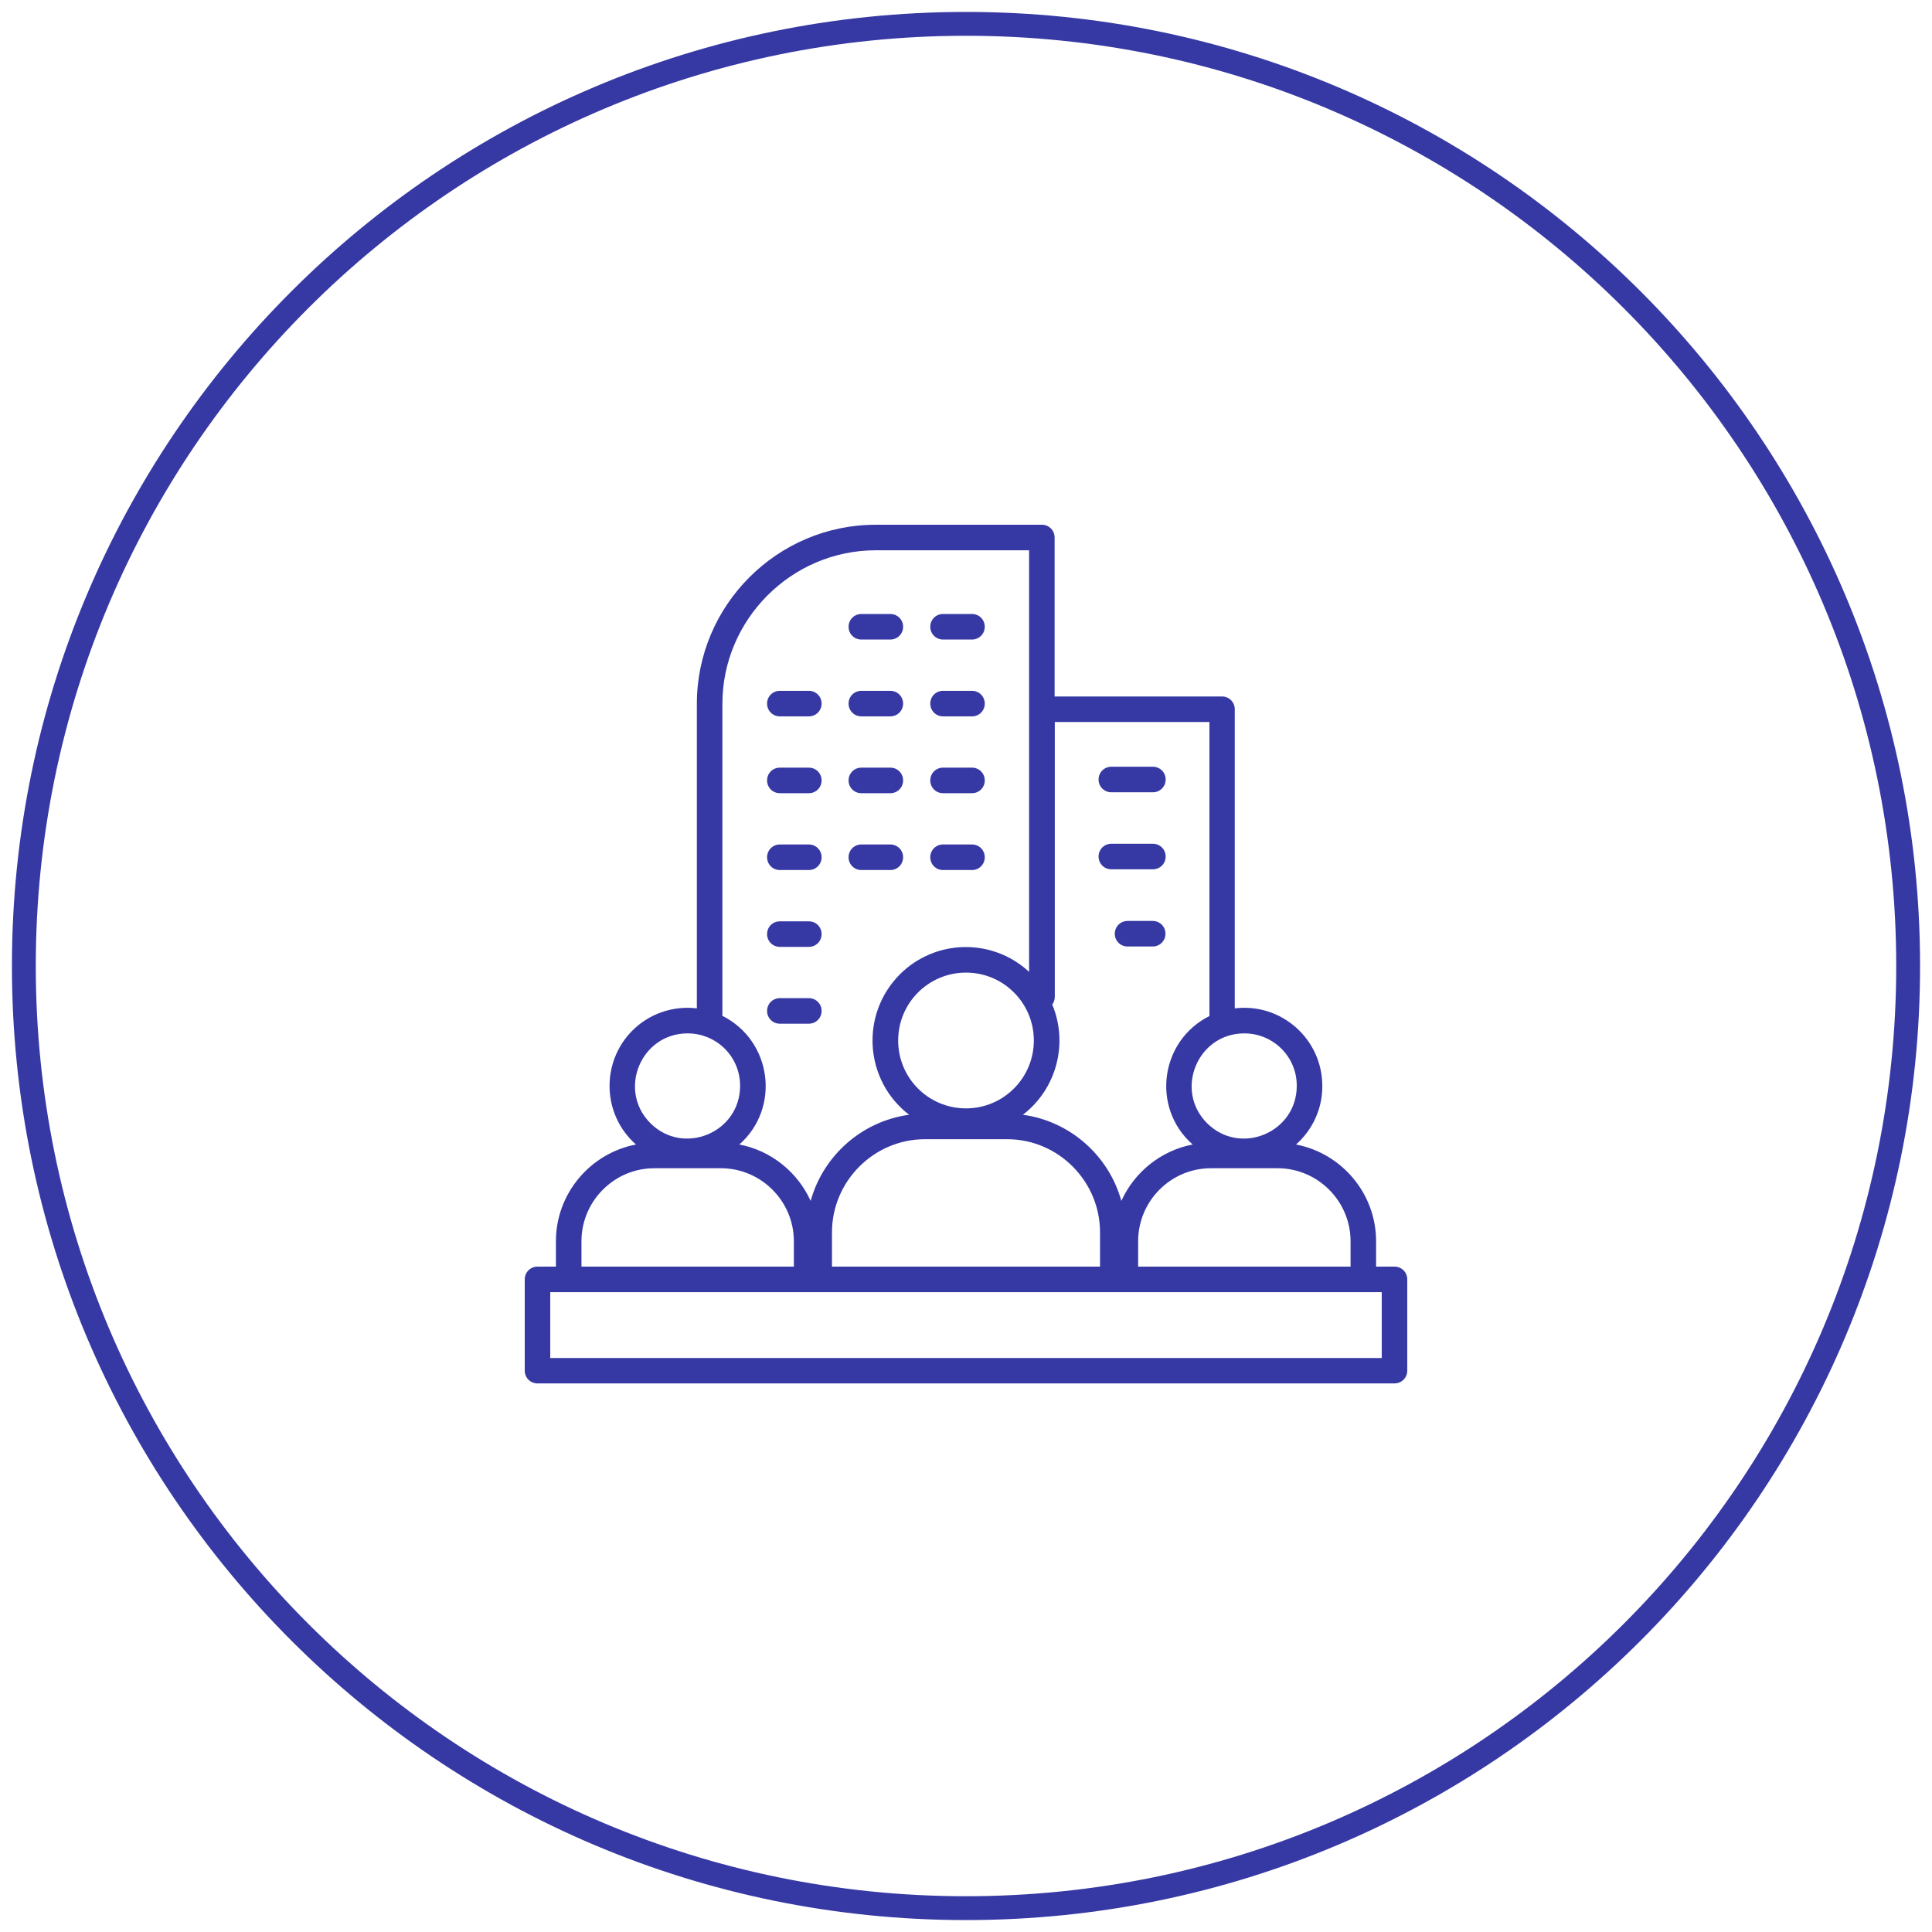 <svg width="81" height="81" viewBox="0 0 81 81" fill="none" xmlns="http://www.w3.org/2000/svg">
<path d="M40.5 80C62.315 80 80 62.315 80 40.5C80 18.685 62.315 1 40.5 1C18.685 1 1 18.685 1 40.5C1 62.315 18.685 80 40.5 80Z" stroke="#3639A4"/>
<path d="M53.565 48.979H50.767C49.085 48.979 47.717 50.356 47.717 52.039V53.103H56.623V52.039C56.623 50.356 55.246 48.979 53.565 48.979ZM54.337 47.984C56.256 48.352 57.693 50.042 57.693 52.039V53.103H58.465C58.763 53.103 59 53.34 59 53.639V57.464C59 57.763 58.763 58 58.465 58H22.535C22.237 58 22 57.763 22 57.464V53.639C22 53.34 22.237 53.103 22.535 53.103H23.307V52.039C23.307 50.042 24.744 48.352 26.663 47.984C25.249 46.737 25.18 44.549 26.51 43.21C27.206 42.514 28.192 42.154 29.216 42.276V29.506C29.216 25.374 32.588 22 36.716 22H43.68C43.978 22 44.215 22.237 44.215 22.536V29.2H51.233C51.531 29.2 51.768 29.437 51.768 29.736V42.276C53.725 42.039 55.438 43.569 55.438 45.528C55.445 46.5 55.017 47.38 54.337 47.984ZM47.013 50.349C47.564 49.132 48.68 48.237 50.002 47.984C48.252 46.439 48.642 43.631 50.706 42.598V30.271H44.223V41.787C44.223 41.909 44.185 42.024 44.116 42.116C44.804 43.768 44.284 45.666 42.885 46.737C44.857 47.005 46.486 48.443 47.013 50.349ZM30.226 48.979H27.428C25.753 48.979 24.378 50.356 24.378 52.039V53.103H33.283V52.039C33.283 50.356 31.907 48.979 30.226 48.979ZM30.998 47.984C32.32 48.237 33.436 49.132 33.987 50.349C34.514 48.443 36.143 47.005 38.115 46.737C36.242 45.299 36.051 42.536 37.725 40.853C39.208 39.369 41.601 39.315 43.145 40.746V23.071H36.716C33.184 23.071 30.287 25.971 30.287 29.506V42.59C32.358 43.631 32.741 46.439 30.998 47.984ZM28.827 43.325C26.87 43.325 25.884 45.704 27.267 47.089C28.651 48.474 31.028 47.487 31.028 45.528C31.036 44.312 30.05 43.325 28.827 43.325ZM40.5 40.777C38.925 40.777 37.656 42.054 37.656 43.623C37.656 45.199 38.925 46.469 40.5 46.469C42.075 46.469 43.344 45.191 43.344 43.623C43.344 42.054 42.075 40.777 40.5 40.777ZM42.228 47.762H38.78C36.639 47.762 34.881 49.522 34.881 51.665V53.103H46.119V51.665C46.119 49.522 44.368 47.762 42.228 47.762ZM52.166 43.325C50.209 43.325 49.222 45.704 50.606 47.089C51.99 48.474 54.367 47.487 54.367 45.528C54.375 44.312 53.389 43.325 52.166 43.325ZM46.593 33.217C46.295 33.217 46.058 32.98 46.058 32.681C46.058 32.383 46.295 32.146 46.593 32.146H48.336C48.634 32.146 48.871 32.383 48.871 32.681C48.871 32.98 48.634 33.217 48.336 33.217H46.593ZM47.273 39.682C46.975 39.682 46.738 39.445 46.738 39.147C46.738 38.849 46.975 38.611 47.273 38.611H48.328C48.626 38.611 48.863 38.849 48.863 39.147C48.863 39.445 48.626 39.682 48.328 39.682H47.273ZM46.593 36.446C46.295 36.446 46.058 36.209 46.058 35.91C46.058 35.612 46.295 35.375 46.593 35.375H48.336C48.634 35.375 48.871 35.612 48.871 35.91C48.871 36.209 48.634 36.446 48.336 36.446H46.593ZM32.695 42.919C32.397 42.919 32.16 42.682 32.16 42.383C32.16 42.085 32.397 41.848 32.695 41.848H33.91C34.209 41.848 34.446 42.085 34.446 42.383C34.446 42.682 34.209 42.919 33.91 42.919H32.695ZM32.695 39.698C32.397 39.698 32.16 39.461 32.16 39.162C32.16 38.864 32.397 38.627 32.695 38.627H33.91C34.209 38.627 34.446 38.864 34.446 39.162C34.446 39.461 34.209 39.698 33.91 39.698H32.695ZM32.695 36.477C32.397 36.477 32.16 36.239 32.16 35.941C32.16 35.642 32.397 35.405 32.695 35.405H33.91C34.209 35.405 34.446 35.642 34.446 35.941C34.446 36.239 34.209 36.477 33.91 36.477H32.695ZM39.537 36.477C39.239 36.477 39.002 36.239 39.002 35.941C39.002 35.642 39.239 35.405 39.537 35.405H40.752C41.05 35.405 41.287 35.642 41.287 35.941C41.287 36.239 41.05 36.477 40.752 36.477H39.537ZM36.112 36.477C35.814 36.477 35.577 36.239 35.577 35.941C35.577 35.642 35.814 35.405 36.112 35.405H37.328C37.626 35.405 37.863 35.642 37.863 35.941C37.863 36.239 37.626 36.477 37.328 36.477H36.112ZM32.695 33.255C32.397 33.255 32.16 33.018 32.16 32.72C32.16 32.421 32.397 32.184 32.695 32.184H33.91C34.209 32.184 34.446 32.421 34.446 32.72C34.446 33.018 34.209 33.255 33.91 33.255H32.695ZM39.537 33.255C39.239 33.255 39.002 33.018 39.002 32.72C39.002 32.421 39.239 32.184 39.537 32.184H40.752C41.05 32.184 41.287 32.421 41.287 32.72C41.287 33.018 41.05 33.255 40.752 33.255H39.537ZM36.112 33.255C35.814 33.255 35.577 33.018 35.577 32.72C35.577 32.421 35.814 32.184 36.112 32.184H37.328C37.626 32.184 37.863 32.421 37.863 32.72C37.863 33.018 37.626 33.255 37.328 33.255H36.112ZM32.695 30.034C32.397 30.034 32.16 29.797 32.16 29.498C32.16 29.2 32.397 28.963 32.695 28.963H33.91C34.209 28.963 34.446 29.2 34.446 29.498C34.446 29.797 34.209 30.034 33.91 30.034H32.695ZM39.537 30.034C39.239 30.034 39.002 29.797 39.002 29.498C39.002 29.2 39.239 28.963 39.537 28.963H40.752C41.05 28.963 41.287 29.2 41.287 29.498C41.287 29.797 41.05 30.034 40.752 30.034H39.537ZM36.112 30.034C35.814 30.034 35.577 29.797 35.577 29.498C35.577 29.2 35.814 28.963 36.112 28.963H37.328C37.626 28.963 37.863 29.2 37.863 29.498C37.863 29.797 37.626 30.034 37.328 30.034H36.112ZM39.537 26.813C39.239 26.813 39.002 26.576 39.002 26.277C39.002 25.979 39.239 25.742 39.537 25.742H40.752C41.05 25.742 41.287 25.979 41.287 26.277C41.287 26.576 41.05 26.813 40.752 26.813H39.537ZM36.112 26.813C35.814 26.813 35.577 26.576 35.577 26.277C35.577 25.979 35.814 25.742 36.112 25.742H37.328C37.626 25.742 37.863 25.979 37.863 26.277C37.863 26.576 37.626 26.813 37.328 26.813H36.112ZM23.07 56.936H57.93V54.174H23.07V56.936Z" fill="#3639A4"/>
</svg>

